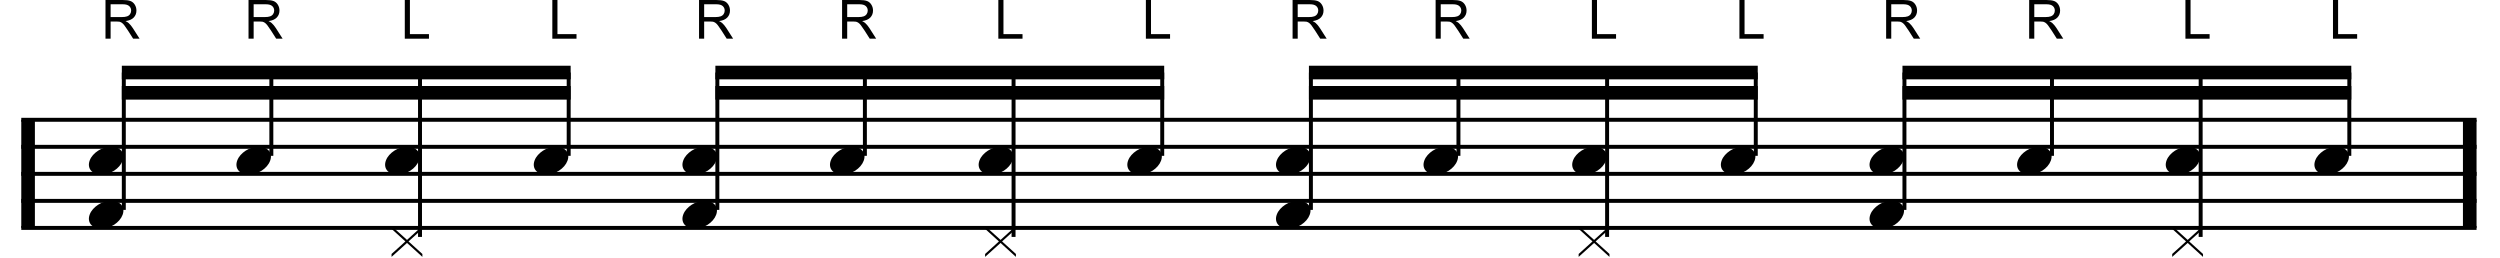 <?xml version="1.0" encoding="utf-8"?>
<svg xmlns="http://www.w3.org/2000/svg" height="100%" style="fill-rule:evenodd;clip-rule:evenodd;" version="1.1" viewBox="0 0 474 49" width="100%">
    <g transform="matrix(1,0,0,1,-69.211,-531.83)">
        <path d="M74.536,554.542L74.536,575.042" style="fill:none;stroke:black;stroke-width:2.58px;"/>
        <path d="M537.474,554.542L537.474,575.042" style="fill:none;stroke:black;stroke-width:2.58px;"/>
        <path d="M73.245,554.542L538.766,554.542" style="fill:none;stroke:black;stroke-width:0.75px;"/>
        <path d="M73.245,559.667L538.766,559.667" style="fill:none;stroke:black;stroke-width:0.75px;"/>
        <path d="M73.245,564.792L538.766,564.792" style="fill:none;stroke:black;stroke-width:0.75px;"/>
        <path d="M73.245,569.917L538.766,569.917" style="fill:none;stroke:black;stroke-width:0.75px;"/>
        <path d="M73.245,575.042L538.766,575.042" style="fill:none;stroke:black;stroke-width:0.75px;"/>
        <g transform="matrix(1,0,0,1,86.057,562.229)">
            <path d="M0.164,0.021C0.301,-0.349 0.509,-0.69 0.789,-1.004C1.069,-1.319 1.394,-1.596 1.763,-1.835C2.132,-2.074 2.528,-2.258 2.952,-2.388C3.376,-2.518 3.806,-2.583 4.244,-2.583C4.681,-2.583 5.064,-2.511 5.392,-2.368C5.72,-2.224 5.983,-2.033 6.181,-1.794C6.379,-1.555 6.499,-1.274 6.54,-0.953C6.581,-0.632 6.533,-0.287 6.396,0.082C6.259,0.451 6.051,0.796 5.771,1.117C5.491,1.438 5.166,1.719 4.797,1.958C4.428,2.197 4.025,2.381 3.588,2.511C3.15,2.641 2.72,2.706 2.296,2.706C1.859,2.706 1.479,2.634 1.158,2.491C0.837,2.347 0.577,2.152 0.379,1.906C0.181,1.66 0.062,1.377 0.021,1.056C-0.02,0.735 0.027,0.389 0.164,0.021Z" style="fill-rule:nonzero;"/>
        </g>
        <g transform="matrix(1,0,0,1,86.057,572.479)">
            <path d="M0.164,0.021C0.301,-0.349 0.509,-0.69 0.789,-1.004C1.069,-1.319 1.394,-1.596 1.763,-1.835C2.132,-2.074 2.528,-2.258 2.952,-2.388C3.376,-2.518 3.806,-2.583 4.244,-2.583C4.681,-2.583 5.064,-2.511 5.392,-2.368C5.72,-2.224 5.983,-2.033 6.181,-1.794C6.379,-1.555 6.499,-1.274 6.54,-0.953C6.581,-0.632 6.533,-0.287 6.396,0.082C6.259,0.451 6.051,0.796 5.771,1.117C5.491,1.438 5.166,1.719 4.797,1.958C4.428,2.197 4.025,2.381 3.588,2.511C3.15,2.641 2.72,2.706 2.296,2.706C1.859,2.706 1.479,2.634 1.158,2.491C0.837,2.347 0.577,2.152 0.379,1.906C0.181,1.66 0.062,1.377 0.021,1.056C-0.02,0.735 0.027,0.389 0.164,0.021Z" style="fill-rule:nonzero;"/>
        </g>
        <path d="M92.684,571.625L92.684,545.583" style="fill:none;stroke:black;stroke-width:0.75px;"/>
        <g transform="matrix(1,0,0,1,88.406,539.167)">
            <path d="M0.806,0L0.806,-7.337L4.059,-7.337C4.713,-7.337 5.21,-7.271 5.55,-7.139C5.891,-7.008 6.163,-6.775 6.366,-6.441C6.57,-6.108 6.672,-5.739 6.672,-5.335C6.672,-4.815 6.503,-4.376 6.166,-4.019C5.829,-3.662 5.309,-3.435 4.604,-3.338C4.861,-3.215 5.057,-3.093 5.19,-2.973C5.474,-2.713 5.742,-2.387 5.996,-1.997L7.272,0L6.051,0L5.08,-1.526C4.796,-1.967 4.563,-2.304 4.379,-2.537C4.196,-2.771 4.031,-2.935 3.886,-3.028C3.741,-3.121 3.594,-3.186 3.443,-3.223C3.333,-3.247 3.153,-3.258 2.903,-3.258L1.777,-3.258L1.777,0L0.806,0ZM1.777,-4.099L3.864,-4.099C4.308,-4.099 4.655,-4.145 4.905,-4.237C5.155,-4.328 5.345,-4.475 5.475,-4.677C5.605,-4.879 5.671,-5.098 5.671,-5.335C5.671,-5.682 5.545,-5.967 5.293,-6.191C5.041,-6.415 4.643,-6.526 4.099,-6.526L1.777,-6.526L1.777,-4.099Z" style="fill-rule:nonzero;"/>
        </g>
        <g transform="matrix(1,0,0,1,114.031,562.229)">
            <path d="M0.164,0.021C0.301,-0.349 0.509,-0.69 0.789,-1.004C1.069,-1.319 1.394,-1.596 1.763,-1.835C2.132,-2.074 2.528,-2.258 2.952,-2.388C3.376,-2.518 3.806,-2.583 4.244,-2.583C4.681,-2.583 5.064,-2.511 5.392,-2.368C5.72,-2.224 5.983,-2.033 6.181,-1.794C6.379,-1.555 6.499,-1.274 6.54,-0.953C6.581,-0.632 6.533,-0.287 6.396,0.082C6.259,0.451 6.051,0.796 5.771,1.117C5.491,1.438 5.166,1.719 4.797,1.958C4.428,2.197 4.025,2.381 3.588,2.511C3.15,2.641 2.72,2.706 2.296,2.706C1.859,2.706 1.479,2.634 1.158,2.491C0.837,2.347 0.577,2.152 0.379,1.906C0.181,1.66 0.062,1.377 0.021,1.056C-0.02,0.735 0.027,0.389 0.164,0.021Z" style="fill-rule:nonzero;"/>
        </g>
        <path d="M120.658,561.375L120.658,545.583" style="fill:none;stroke:black;stroke-width:0.75px;"/>
        <g transform="matrix(1,0,0,1,115.526,539.167)">
            <path d="M0.806,0L0.806,-7.337L4.059,-7.337C4.713,-7.337 5.21,-7.271 5.55,-7.139C5.891,-7.008 6.163,-6.775 6.366,-6.441C6.57,-6.108 6.672,-5.739 6.672,-5.335C6.672,-4.815 6.503,-4.376 6.166,-4.019C5.829,-3.662 5.309,-3.435 4.604,-3.338C4.861,-3.215 5.057,-3.093 5.19,-2.973C5.474,-2.713 5.742,-2.387 5.996,-1.997L7.272,0L6.051,0L5.08,-1.526C4.796,-1.967 4.563,-2.304 4.379,-2.537C4.196,-2.771 4.031,-2.935 3.886,-3.028C3.741,-3.121 3.594,-3.186 3.443,-3.223C3.333,-3.247 3.153,-3.258 2.903,-3.258L1.777,-3.258L1.777,0L0.806,0ZM1.777,-4.099L3.864,-4.099C4.308,-4.099 4.655,-4.145 4.905,-4.237C5.155,-4.328 5.345,-4.475 5.475,-4.677C5.605,-4.879 5.671,-5.098 5.671,-5.335C5.671,-5.682 5.545,-5.967 5.293,-6.191C5.041,-6.415 4.643,-6.526 4.099,-6.526L1.777,-6.526L1.777,-4.099Z" style="fill-rule:nonzero;"/>
        </g>
        <g transform="matrix(1,0,0,1,142.219,562.229)">
            <path d="M0.164,0.021C0.301,-0.349 0.509,-0.69 0.789,-1.004C1.069,-1.319 1.394,-1.596 1.763,-1.835C2.132,-2.074 2.528,-2.258 2.952,-2.388C3.376,-2.518 3.806,-2.583 4.244,-2.583C4.681,-2.583 5.064,-2.511 5.392,-2.368C5.72,-2.224 5.983,-2.033 6.181,-1.794C6.379,-1.555 6.499,-1.274 6.54,-0.953C6.581,-0.632 6.533,-0.287 6.396,0.082C6.259,0.451 6.051,0.796 5.771,1.117C5.491,1.438 5.166,1.719 4.797,1.958C4.428,2.197 4.025,2.381 3.588,2.511C3.15,2.641 2.72,2.706 2.296,2.706C1.859,2.706 1.479,2.634 1.158,2.491C0.837,2.347 0.577,2.152 0.379,1.906C0.181,1.66 0.062,1.377 0.021,1.056C-0.02,0.735 0.027,0.389 0.164,0.021Z" style="fill-rule:nonzero;"/>
        </g>
        <g transform="matrix(1,0,0,1,143.286,577.604)">
            <path d="M3.096,-0.287L6.007,-2.931L6.007,-2.378L3.383,0L6.007,2.378L6.007,2.931L3.096,0.287L0.164,2.931L0.164,2.378L2.788,0L0.164,-2.378L0.164,-2.931L3.096,-0.287Z" style="fill-rule:nonzero;"/>
        </g>
        <path d="M148.845,576.75L148.845,545.583" style="fill:none;stroke:black;stroke-width:0.75px;"/>
        <g transform="matrix(1,0,0,1,145.208,539.167)">
            <path d="M0.751,0L0.751,-7.337L1.722,-7.337L1.722,-0.866L5.335,-0.866L5.335,0L0.751,0Z" style="fill-rule:nonzero;"/>
        </g>
        <g transform="matrix(1,0,0,1,170.406,562.229)">
            <path d="M0.164,0.021C0.301,-0.349 0.509,-0.69 0.789,-1.004C1.069,-1.319 1.394,-1.596 1.763,-1.835C2.132,-2.074 2.528,-2.258 2.952,-2.388C3.376,-2.518 3.806,-2.583 4.244,-2.583C4.681,-2.583 5.064,-2.511 5.392,-2.368C5.72,-2.224 5.983,-2.033 6.181,-1.794C6.379,-1.555 6.499,-1.274 6.54,-0.953C6.581,-0.632 6.533,-0.287 6.396,0.082C6.259,0.451 6.051,0.796 5.771,1.117C5.491,1.438 5.166,1.719 4.797,1.958C4.428,2.197 4.025,2.381 3.588,2.511C3.15,2.641 2.72,2.706 2.296,2.706C1.859,2.706 1.479,2.634 1.158,2.491C0.837,2.347 0.577,2.152 0.379,1.906C0.181,1.66 0.062,1.377 0.021,1.056C-0.02,0.735 0.027,0.389 0.164,0.021Z" style="fill-rule:nonzero;"/>
        </g>
        <path d="M177.033,561.375L177.033,545.583" style="fill:none;stroke:black;stroke-width:0.75px;"/>
        <g transform="matrix(1,0,0,1,173.182,539.167)">
            <path d="M0.751,0L0.751,-7.337L1.722,-7.337L1.722,-0.866L5.335,-0.866L5.335,0L0.751,0Z" style="fill-rule:nonzero;"/>
        </g>
        <rect height="2.582" style="fill-rule:nonzero;" width="85.096" x="92.31" y="544.292"/>
        <rect height="2.583" style="fill-rule:nonzero;" width="85.096" x="92.31" y="548.135"/>
        <g transform="matrix(1,0,0,1,198.594,562.229)">
            <path d="M0.164,0.021C0.301,-0.349 0.509,-0.69 0.789,-1.004C1.069,-1.319 1.394,-1.596 1.763,-1.835C2.132,-2.074 2.528,-2.258 2.952,-2.388C3.376,-2.518 3.806,-2.583 4.244,-2.583C4.681,-2.583 5.064,-2.511 5.392,-2.368C5.72,-2.224 5.983,-2.033 6.181,-1.794C6.379,-1.555 6.499,-1.274 6.54,-0.953C6.581,-0.632 6.533,-0.287 6.396,0.082C6.259,0.451 6.051,0.796 5.771,1.117C5.491,1.438 5.166,1.719 4.797,1.958C4.428,2.197 4.025,2.381 3.588,2.511C3.15,2.641 2.72,2.706 2.296,2.706C1.859,2.706 1.479,2.634 1.158,2.491C0.837,2.347 0.577,2.152 0.379,1.906C0.181,1.66 0.062,1.377 0.021,1.056C-0.02,0.735 0.027,0.389 0.164,0.021Z" style="fill-rule:nonzero;"/>
        </g>
        <g transform="matrix(1,0,0,1,198.594,572.479)">
            <path d="M0.164,0.021C0.301,-0.349 0.509,-0.69 0.789,-1.004C1.069,-1.319 1.394,-1.596 1.763,-1.835C2.132,-2.074 2.528,-2.258 2.952,-2.388C3.376,-2.518 3.806,-2.583 4.244,-2.583C4.681,-2.583 5.064,-2.511 5.392,-2.368C5.72,-2.224 5.983,-2.033 6.181,-1.794C6.379,-1.555 6.499,-1.274 6.54,-0.953C6.581,-0.632 6.533,-0.287 6.396,0.082C6.259,0.451 6.051,0.796 5.771,1.117C5.491,1.438 5.166,1.719 4.797,1.958C4.428,2.197 4.025,2.381 3.588,2.511C3.15,2.641 2.72,2.706 2.296,2.706C1.859,2.706 1.479,2.634 1.158,2.491C0.837,2.347 0.577,2.152 0.379,1.906C0.181,1.66 0.062,1.377 0.021,1.056C-0.02,0.735 0.027,0.389 0.164,0.021Z" style="fill-rule:nonzero;"/>
        </g>
        <path d="M205.22,571.625L205.22,545.583" style="fill:none;stroke:black;stroke-width:0.75px;"/>
        <g transform="matrix(1,0,0,1,200.943,539.167)">
            <path d="M0.806,0L0.806,-7.337L4.059,-7.337C4.713,-7.337 5.21,-7.271 5.55,-7.139C5.891,-7.008 6.163,-6.775 6.366,-6.441C6.57,-6.108 6.672,-5.739 6.672,-5.335C6.672,-4.815 6.503,-4.376 6.166,-4.019C5.829,-3.662 5.309,-3.435 4.604,-3.338C4.861,-3.215 5.057,-3.093 5.19,-2.973C5.474,-2.713 5.742,-2.387 5.996,-1.997L7.272,0L6.051,0L5.08,-1.526C4.796,-1.967 4.563,-2.304 4.379,-2.537C4.196,-2.771 4.031,-2.935 3.886,-3.028C3.741,-3.121 3.594,-3.186 3.443,-3.223C3.333,-3.247 3.153,-3.258 2.903,-3.258L1.777,-3.258L1.777,0L0.806,0ZM1.777,-4.099L3.864,-4.099C4.308,-4.099 4.655,-4.145 4.905,-4.237C5.155,-4.328 5.345,-4.475 5.475,-4.677C5.605,-4.879 5.671,-5.098 5.671,-5.335C5.671,-5.682 5.545,-5.967 5.293,-6.191C5.041,-6.415 4.643,-6.526 4.099,-6.526L1.777,-6.526L1.777,-4.099Z" style="fill-rule:nonzero;"/>
        </g>
        <g transform="matrix(1,0,0,1,226.568,562.229)">
            <path d="M0.164,0.021C0.301,-0.349 0.509,-0.69 0.789,-1.004C1.069,-1.319 1.394,-1.596 1.763,-1.835C2.132,-2.074 2.528,-2.258 2.952,-2.388C3.376,-2.518 3.806,-2.583 4.244,-2.583C4.681,-2.583 5.064,-2.511 5.392,-2.368C5.72,-2.224 5.983,-2.033 6.181,-1.794C6.379,-1.555 6.499,-1.274 6.54,-0.953C6.581,-0.632 6.533,-0.287 6.396,0.082C6.259,0.451 6.051,0.796 5.771,1.117C5.491,1.438 5.166,1.719 4.797,1.958C4.428,2.197 4.025,2.381 3.588,2.511C3.15,2.641 2.72,2.706 2.296,2.706C1.859,2.706 1.479,2.634 1.158,2.491C0.837,2.347 0.577,2.152 0.379,1.906C0.181,1.66 0.062,1.377 0.021,1.056C-0.02,0.735 0.027,0.389 0.164,0.021Z" style="fill-rule:nonzero;"/>
        </g>
        <path d="M233.194,561.375L233.194,545.583" style="fill:none;stroke:black;stroke-width:0.75px;"/>
        <g transform="matrix(1,0,0,1,228.063,539.167)">
            <path d="M0.806,0L0.806,-7.337L4.059,-7.337C4.713,-7.337 5.21,-7.271 5.55,-7.139C5.891,-7.008 6.163,-6.775 6.366,-6.441C6.57,-6.108 6.672,-5.739 6.672,-5.335C6.672,-4.815 6.503,-4.376 6.166,-4.019C5.829,-3.662 5.309,-3.435 4.604,-3.338C4.861,-3.215 5.057,-3.093 5.19,-2.973C5.474,-2.713 5.742,-2.387 5.996,-1.997L7.272,0L6.051,0L5.08,-1.526C4.796,-1.967 4.563,-2.304 4.379,-2.537C4.196,-2.771 4.031,-2.935 3.886,-3.028C3.741,-3.121 3.594,-3.186 3.443,-3.223C3.333,-3.247 3.153,-3.258 2.903,-3.258L1.777,-3.258L1.777,0L0.806,0ZM1.777,-4.099L3.864,-4.099C4.308,-4.099 4.655,-4.145 4.905,-4.237C5.155,-4.328 5.345,-4.475 5.475,-4.677C5.605,-4.879 5.671,-5.098 5.671,-5.335C5.671,-5.682 5.545,-5.967 5.293,-6.191C5.041,-6.415 4.643,-6.526 4.099,-6.526L1.777,-6.526L1.777,-4.099Z" style="fill-rule:nonzero;"/>
        </g>
        <g transform="matrix(1,0,0,1,254.755,562.229)">
            <path d="M0.164,0.021C0.301,-0.349 0.509,-0.69 0.789,-1.004C1.069,-1.319 1.394,-1.596 1.763,-1.835C2.132,-2.074 2.528,-2.258 2.952,-2.388C3.376,-2.518 3.806,-2.583 4.244,-2.583C4.681,-2.583 5.064,-2.511 5.392,-2.368C5.72,-2.224 5.983,-2.033 6.181,-1.794C6.379,-1.555 6.499,-1.274 6.54,-0.953C6.581,-0.632 6.533,-0.287 6.396,0.082C6.259,0.451 6.051,0.796 5.771,1.117C5.491,1.438 5.166,1.719 4.797,1.958C4.428,2.197 4.025,2.381 3.588,2.511C3.15,2.641 2.72,2.706 2.296,2.706C1.859,2.706 1.479,2.634 1.158,2.491C0.837,2.347 0.577,2.152 0.379,1.906C0.181,1.66 0.062,1.377 0.021,1.056C-0.02,0.735 0.027,0.389 0.164,0.021Z" style="fill-rule:nonzero;"/>
        </g>
        <g transform="matrix(1,0,0,1,255.823,577.604)">
            <path d="M3.096,-0.287L6.007,-2.931L6.007,-2.378L3.383,0L6.007,2.378L6.007,2.931L3.096,0.287L0.164,2.931L0.164,2.378L2.788,0L0.164,-2.378L0.164,-2.931L3.096,-0.287Z" style="fill-rule:nonzero;"/>
        </g>
        <path d="M261.382,576.75L261.382,545.583" style="fill:none;stroke:black;stroke-width:0.75px;"/>
        <g transform="matrix(1,0,0,1,257.745,539.167)">
            <path d="M0.751,0L0.751,-7.337L1.722,-7.337L1.722,-0.866L5.335,-0.866L5.335,0L0.751,0Z" style="fill-rule:nonzero;"/>
        </g>
        <g transform="matrix(1,0,0,1,282.943,562.229)">
            <path d="M0.164,0.021C0.301,-0.349 0.509,-0.69 0.789,-1.004C1.069,-1.319 1.394,-1.596 1.763,-1.835C2.132,-2.074 2.528,-2.258 2.952,-2.388C3.376,-2.518 3.806,-2.583 4.244,-2.583C4.681,-2.583 5.064,-2.511 5.392,-2.368C5.72,-2.224 5.983,-2.033 6.181,-1.794C6.379,-1.555 6.499,-1.274 6.54,-0.953C6.581,-0.632 6.533,-0.287 6.396,0.082C6.259,0.451 6.051,0.796 5.771,1.117C5.491,1.438 5.166,1.719 4.797,1.958C4.428,2.197 4.025,2.381 3.588,2.511C3.15,2.641 2.72,2.706 2.296,2.706C1.859,2.706 1.479,2.634 1.158,2.491C0.837,2.347 0.577,2.152 0.379,1.906C0.181,1.66 0.062,1.377 0.021,1.056C-0.02,0.735 0.027,0.389 0.164,0.021Z" style="fill-rule:nonzero;"/>
        </g>
        <path d="M289.569,561.375L289.569,545.583" style="fill:none;stroke:black;stroke-width:0.75px;"/>
        <g transform="matrix(1,0,0,1,285.719,539.167)">
            <path d="M0.751,0L0.751,-7.337L1.722,-7.337L1.722,-0.866L5.335,-0.866L5.335,0L0.751,0Z" style="fill-rule:nonzero;"/>
        </g>
        <rect height="2.582" style="fill-rule:nonzero;" width="85.096" x="204.847" y="544.292"/>
        <rect height="2.583" style="fill-rule:nonzero;" width="85.096" x="204.847" y="548.135"/>
        <g transform="matrix(1,0,0,1,311.13,562.229)">
            <path d="M0.164,0.021C0.301,-0.349 0.509,-0.69 0.789,-1.004C1.069,-1.319 1.394,-1.596 1.763,-1.835C2.132,-2.074 2.528,-2.258 2.952,-2.388C3.376,-2.518 3.806,-2.583 4.244,-2.583C4.681,-2.583 5.064,-2.511 5.392,-2.368C5.72,-2.224 5.983,-2.033 6.181,-1.794C6.379,-1.555 6.499,-1.274 6.54,-0.953C6.581,-0.632 6.533,-0.287 6.396,0.082C6.259,0.451 6.051,0.796 5.771,1.117C5.491,1.438 5.166,1.719 4.797,1.958C4.428,2.197 4.025,2.381 3.588,2.511C3.15,2.641 2.72,2.706 2.296,2.706C1.859,2.706 1.479,2.634 1.158,2.491C0.837,2.347 0.577,2.152 0.379,1.906C0.181,1.66 0.062,1.377 0.021,1.056C-0.02,0.735 0.027,0.389 0.164,0.021Z" style="fill-rule:nonzero;"/>
        </g>
        <g transform="matrix(1,0,0,1,311.13,572.479)">
            <path d="M0.164,0.021C0.301,-0.349 0.509,-0.69 0.789,-1.004C1.069,-1.319 1.394,-1.596 1.763,-1.835C2.132,-2.074 2.528,-2.258 2.952,-2.388C3.376,-2.518 3.806,-2.583 4.244,-2.583C4.681,-2.583 5.064,-2.511 5.392,-2.368C5.72,-2.224 5.983,-2.033 6.181,-1.794C6.379,-1.555 6.499,-1.274 6.54,-0.953C6.581,-0.632 6.533,-0.287 6.396,0.082C6.259,0.451 6.051,0.796 5.771,1.117C5.491,1.438 5.166,1.719 4.797,1.958C4.428,2.197 4.025,2.381 3.588,2.511C3.15,2.641 2.72,2.706 2.296,2.706C1.859,2.706 1.479,2.634 1.158,2.491C0.837,2.347 0.577,2.152 0.379,1.906C0.181,1.66 0.062,1.377 0.021,1.056C-0.02,0.735 0.027,0.389 0.164,0.021Z" style="fill-rule:nonzero;"/>
        </g>
        <path d="M317.757,571.625L317.757,545.583" style="fill:none;stroke:black;stroke-width:0.75px;"/>
        <g transform="matrix(1,0,0,1,313.479,539.167)">
            <path d="M0.806,0L0.806,-7.337L4.059,-7.337C4.713,-7.337 5.21,-7.271 5.55,-7.139C5.891,-7.008 6.163,-6.775 6.366,-6.441C6.57,-6.108 6.672,-5.739 6.672,-5.335C6.672,-4.815 6.503,-4.376 6.166,-4.019C5.829,-3.662 5.309,-3.435 4.604,-3.338C4.861,-3.215 5.057,-3.093 5.19,-2.973C5.474,-2.713 5.742,-2.387 5.996,-1.997L7.272,0L6.051,0L5.08,-1.526C4.796,-1.967 4.563,-2.304 4.379,-2.537C4.196,-2.771 4.031,-2.935 3.886,-3.028C3.741,-3.121 3.594,-3.186 3.443,-3.223C3.333,-3.247 3.153,-3.258 2.903,-3.258L1.777,-3.258L1.777,0L0.806,0ZM1.777,-4.099L3.864,-4.099C4.308,-4.099 4.655,-4.145 4.905,-4.237C5.155,-4.328 5.345,-4.475 5.475,-4.677C5.605,-4.879 5.671,-5.098 5.671,-5.335C5.671,-5.682 5.545,-5.967 5.293,-6.191C5.041,-6.415 4.643,-6.526 4.099,-6.526L1.777,-6.526L1.777,-4.099Z" style="fill-rule:nonzero;"/>
        </g>
        <g transform="matrix(1,0,0,1,339.104,562.229)">
            <path d="M0.164,0.021C0.301,-0.349 0.509,-0.69 0.789,-1.004C1.069,-1.319 1.394,-1.596 1.763,-1.835C2.132,-2.074 2.528,-2.258 2.952,-2.388C3.376,-2.518 3.806,-2.583 4.244,-2.583C4.681,-2.583 5.064,-2.511 5.392,-2.368C5.72,-2.224 5.983,-2.033 6.181,-1.794C6.379,-1.555 6.499,-1.274 6.54,-0.953C6.581,-0.632 6.533,-0.287 6.396,0.082C6.259,0.451 6.051,0.796 5.771,1.117C5.491,1.438 5.166,1.719 4.797,1.958C4.428,2.197 4.025,2.381 3.588,2.511C3.15,2.641 2.72,2.706 2.296,2.706C1.859,2.706 1.479,2.634 1.158,2.491C0.837,2.347 0.577,2.152 0.379,1.906C0.181,1.66 0.062,1.377 0.021,1.056C-0.02,0.735 0.027,0.389 0.164,0.021Z" style="fill-rule:nonzero;"/>
        </g>
        <path d="M345.731,561.375L345.731,545.583" style="fill:none;stroke:black;stroke-width:0.75px;"/>
        <g transform="matrix(1,0,0,1,340.599,539.167)">
            <path d="M0.806,0L0.806,-7.337L4.059,-7.337C4.713,-7.337 5.21,-7.271 5.55,-7.139C5.891,-7.008 6.163,-6.775 6.366,-6.441C6.57,-6.108 6.672,-5.739 6.672,-5.335C6.672,-4.815 6.503,-4.376 6.166,-4.019C5.829,-3.662 5.309,-3.435 4.604,-3.338C4.861,-3.215 5.057,-3.093 5.19,-2.973C5.474,-2.713 5.742,-2.387 5.996,-1.997L7.272,0L6.051,0L5.08,-1.526C4.796,-1.967 4.563,-2.304 4.379,-2.537C4.196,-2.771 4.031,-2.935 3.886,-3.028C3.741,-3.121 3.594,-3.186 3.443,-3.223C3.333,-3.247 3.153,-3.258 2.903,-3.258L1.777,-3.258L1.777,0L0.806,0ZM1.777,-4.099L3.864,-4.099C4.308,-4.099 4.655,-4.145 4.905,-4.237C5.155,-4.328 5.345,-4.475 5.475,-4.677C5.605,-4.879 5.671,-5.098 5.671,-5.335C5.671,-5.682 5.545,-5.967 5.293,-6.191C5.041,-6.415 4.643,-6.526 4.099,-6.526L1.777,-6.526L1.777,-4.099Z" style="fill-rule:nonzero;"/>
        </g>
        <g transform="matrix(1,0,0,1,367.292,562.229)">
            <path d="M0.164,0.021C0.301,-0.349 0.509,-0.69 0.789,-1.004C1.069,-1.319 1.394,-1.596 1.763,-1.835C2.132,-2.074 2.528,-2.258 2.952,-2.388C3.376,-2.518 3.806,-2.583 4.244,-2.583C4.681,-2.583 5.064,-2.511 5.392,-2.368C5.72,-2.224 5.983,-2.033 6.181,-1.794C6.379,-1.555 6.499,-1.274 6.54,-0.953C6.581,-0.632 6.533,-0.287 6.396,0.082C6.259,0.451 6.051,0.796 5.771,1.117C5.491,1.438 5.166,1.719 4.797,1.958C4.428,2.197 4.025,2.381 3.588,2.511C3.15,2.641 2.72,2.706 2.296,2.706C1.859,2.706 1.479,2.634 1.158,2.491C0.837,2.347 0.577,2.152 0.379,1.906C0.181,1.66 0.062,1.377 0.021,1.056C-0.02,0.735 0.027,0.389 0.164,0.021Z" style="fill-rule:nonzero;"/>
        </g>
        <g transform="matrix(1,0,0,1,368.359,577.604)">
            <path d="M3.096,-0.287L6.007,-2.931L6.007,-2.378L3.383,0L6.007,2.378L6.007,2.931L3.096,0.287L0.164,2.931L0.164,2.378L2.788,0L0.164,-2.378L0.164,-2.931L3.096,-0.287Z" style="fill-rule:nonzero;"/>
        </g>
        <path d="M373.918,576.75L373.918,545.583" style="fill:none;stroke:black;stroke-width:0.75px;"/>
        <g transform="matrix(1,0,0,1,370.281,539.167)">
            <path d="M0.751,0L0.751,-7.337L1.722,-7.337L1.722,-0.866L5.335,-0.866L5.335,0L0.751,0Z" style="fill-rule:nonzero;"/>
        </g>
        <g transform="matrix(1,0,0,1,395.479,562.229)">
            <path d="M0.164,0.021C0.301,-0.349 0.509,-0.69 0.789,-1.004C1.069,-1.319 1.394,-1.596 1.763,-1.835C2.132,-2.074 2.528,-2.258 2.952,-2.388C3.376,-2.518 3.806,-2.583 4.244,-2.583C4.681,-2.583 5.064,-2.511 5.392,-2.368C5.72,-2.224 5.983,-2.033 6.181,-1.794C6.379,-1.555 6.499,-1.274 6.54,-0.953C6.581,-0.632 6.533,-0.287 6.396,0.082C6.259,0.451 6.051,0.796 5.771,1.117C5.491,1.438 5.166,1.719 4.797,1.958C4.428,2.197 4.025,2.381 3.588,2.511C3.15,2.641 2.72,2.706 2.296,2.706C1.859,2.706 1.479,2.634 1.158,2.491C0.837,2.347 0.577,2.152 0.379,1.906C0.181,1.66 0.062,1.377 0.021,1.056C-0.02,0.735 0.027,0.389 0.164,0.021Z" style="fill-rule:nonzero;"/>
        </g>
        <path d="M402.106,561.375L402.106,545.583" style="fill:none;stroke:black;stroke-width:0.75px;"/>
        <g transform="matrix(1,0,0,1,398.255,539.167)">
            <path d="M0.751,0L0.751,-7.337L1.722,-7.337L1.722,-0.866L5.335,-0.866L5.335,0L0.751,0Z" style="fill-rule:nonzero;"/>
        </g>
        <rect height="2.582" style="fill-rule:nonzero;" width="85.096" x="317.383" y="544.292"/>
        <rect height="2.583" style="fill-rule:nonzero;" width="85.096" x="317.383" y="548.135"/>
        <g transform="matrix(1,0,0,1,423.667,562.229)">
            <path d="M0.164,0.021C0.301,-0.349 0.509,-0.69 0.789,-1.004C1.069,-1.319 1.394,-1.596 1.763,-1.835C2.132,-2.074 2.528,-2.258 2.952,-2.388C3.376,-2.518 3.806,-2.583 4.244,-2.583C4.681,-2.583 5.064,-2.511 5.392,-2.368C5.72,-2.224 5.983,-2.033 6.181,-1.794C6.379,-1.555 6.499,-1.274 6.54,-0.953C6.581,-0.632 6.533,-0.287 6.396,0.082C6.259,0.451 6.051,0.796 5.771,1.117C5.491,1.438 5.166,1.719 4.797,1.958C4.428,2.197 4.025,2.381 3.588,2.511C3.15,2.641 2.72,2.706 2.296,2.706C1.859,2.706 1.479,2.634 1.158,2.491C0.837,2.347 0.577,2.152 0.379,1.906C0.181,1.66 0.062,1.377 0.021,1.056C-0.02,0.735 0.027,0.389 0.164,0.021Z" style="fill-rule:nonzero;"/>
        </g>
        <g transform="matrix(1,0,0,1,423.667,572.479)">
            <path d="M0.164,0.021C0.301,-0.349 0.509,-0.69 0.789,-1.004C1.069,-1.319 1.394,-1.596 1.763,-1.835C2.132,-2.074 2.528,-2.258 2.952,-2.388C3.376,-2.518 3.806,-2.583 4.244,-2.583C4.681,-2.583 5.064,-2.511 5.392,-2.368C5.72,-2.224 5.983,-2.033 6.181,-1.794C6.379,-1.555 6.499,-1.274 6.54,-0.953C6.581,-0.632 6.533,-0.287 6.396,0.082C6.259,0.451 6.051,0.796 5.771,1.117C5.491,1.438 5.166,1.719 4.797,1.958C4.428,2.197 4.025,2.381 3.588,2.511C3.15,2.641 2.72,2.706 2.296,2.706C1.859,2.706 1.479,2.634 1.158,2.491C0.837,2.347 0.577,2.152 0.379,1.906C0.181,1.66 0.062,1.377 0.021,1.056C-0.02,0.735 0.027,0.389 0.164,0.021Z" style="fill-rule:nonzero;"/>
        </g>
        <path d="M430.293,571.625L430.293,545.583" style="fill:none;stroke:black;stroke-width:0.75px;"/>
        <g transform="matrix(1,0,0,1,426.016,539.167)">
            <path d="M0.806,0L0.806,-7.337L4.059,-7.337C4.713,-7.337 5.21,-7.271 5.55,-7.139C5.891,-7.008 6.163,-6.775 6.366,-6.441C6.57,-6.108 6.672,-5.739 6.672,-5.335C6.672,-4.815 6.503,-4.376 6.166,-4.019C5.829,-3.662 5.309,-3.435 4.604,-3.338C4.861,-3.215 5.057,-3.093 5.19,-2.973C5.474,-2.713 5.742,-2.387 5.996,-1.997L7.272,0L6.051,0L5.08,-1.526C4.796,-1.967 4.563,-2.304 4.379,-2.537C4.196,-2.771 4.031,-2.935 3.886,-3.028C3.741,-3.121 3.594,-3.186 3.443,-3.223C3.333,-3.247 3.153,-3.258 2.903,-3.258L1.777,-3.258L1.777,0L0.806,0ZM1.777,-4.099L3.864,-4.099C4.308,-4.099 4.655,-4.145 4.905,-4.237C5.155,-4.328 5.345,-4.475 5.475,-4.677C5.605,-4.879 5.671,-5.098 5.671,-5.335C5.671,-5.682 5.545,-5.967 5.293,-6.191C5.041,-6.415 4.643,-6.526 4.099,-6.526L1.777,-6.526L1.777,-4.099Z" style="fill-rule:nonzero;"/>
        </g>
        <g transform="matrix(1,0,0,1,451.641,562.229)">
            <path d="M0.164,0.021C0.301,-0.349 0.509,-0.69 0.789,-1.004C1.069,-1.319 1.394,-1.596 1.763,-1.835C2.132,-2.074 2.528,-2.258 2.952,-2.388C3.376,-2.518 3.806,-2.583 4.244,-2.583C4.681,-2.583 5.064,-2.511 5.392,-2.368C5.72,-2.224 5.983,-2.033 6.181,-1.794C6.379,-1.555 6.499,-1.274 6.54,-0.953C6.581,-0.632 6.533,-0.287 6.396,0.082C6.259,0.451 6.051,0.796 5.771,1.117C5.491,1.438 5.166,1.719 4.797,1.958C4.428,2.197 4.025,2.381 3.588,2.511C3.15,2.641 2.72,2.706 2.296,2.706C1.859,2.706 1.479,2.634 1.158,2.491C0.837,2.347 0.577,2.152 0.379,1.906C0.181,1.66 0.062,1.377 0.021,1.056C-0.02,0.735 0.027,0.389 0.164,0.021Z" style="fill-rule:nonzero;"/>
        </g>
        <path d="M458.267,561.375L458.267,545.583" style="fill:none;stroke:black;stroke-width:0.75px;"/>
        <g transform="matrix(1,0,0,1,453.135,539.167)">
            <path d="M0.806,0L0.806,-7.337L4.059,-7.337C4.713,-7.337 5.21,-7.271 5.55,-7.139C5.891,-7.008 6.163,-6.775 6.366,-6.441C6.57,-6.108 6.672,-5.739 6.672,-5.335C6.672,-4.815 6.503,-4.376 6.166,-4.019C5.829,-3.662 5.309,-3.435 4.604,-3.338C4.861,-3.215 5.057,-3.093 5.19,-2.973C5.474,-2.713 5.742,-2.387 5.996,-1.997L7.272,0L6.051,0L5.08,-1.526C4.796,-1.967 4.563,-2.304 4.379,-2.537C4.196,-2.771 4.031,-2.935 3.886,-3.028C3.741,-3.121 3.594,-3.186 3.443,-3.223C3.333,-3.247 3.153,-3.258 2.903,-3.258L1.777,-3.258L1.777,0L0.806,0ZM1.777,-4.099L3.864,-4.099C4.308,-4.099 4.655,-4.145 4.905,-4.237C5.155,-4.328 5.345,-4.475 5.475,-4.677C5.605,-4.879 5.671,-5.098 5.671,-5.335C5.671,-5.682 5.545,-5.967 5.293,-6.191C5.041,-6.415 4.643,-6.526 4.099,-6.526L1.777,-6.526L1.777,-4.099Z" style="fill-rule:nonzero;"/>
        </g>
        <g transform="matrix(1,0,0,1,479.828,562.229)">
            <path d="M0.164,0.021C0.301,-0.349 0.509,-0.69 0.789,-1.004C1.069,-1.319 1.394,-1.596 1.763,-1.835C2.132,-2.074 2.528,-2.258 2.952,-2.388C3.376,-2.518 3.806,-2.583 4.244,-2.583C4.681,-2.583 5.064,-2.511 5.392,-2.368C5.72,-2.224 5.983,-2.033 6.181,-1.794C6.379,-1.555 6.499,-1.274 6.54,-0.953C6.581,-0.632 6.533,-0.287 6.396,0.082C6.259,0.451 6.051,0.796 5.771,1.117C5.491,1.438 5.166,1.719 4.797,1.958C4.428,2.197 4.025,2.381 3.588,2.511C3.15,2.641 2.72,2.706 2.296,2.706C1.859,2.706 1.479,2.634 1.158,2.491C0.837,2.347 0.577,2.152 0.379,1.906C0.181,1.66 0.062,1.377 0.021,1.056C-0.02,0.735 0.027,0.389 0.164,0.021Z" style="fill-rule:nonzero;"/>
        </g>
        <g transform="matrix(1,0,0,1,480.896,577.604)">
            <path d="M3.096,-0.287L6.007,-2.931L6.007,-2.378L3.383,0L6.007,2.378L6.007,2.931L3.096,0.287L0.164,2.931L0.164,2.378L2.788,0L0.164,-2.378L0.164,-2.931L3.096,-0.287Z" style="fill-rule:nonzero;"/>
        </g>
        <path d="M486.455,576.75L486.455,545.583" style="fill:none;stroke:black;stroke-width:0.75px;"/>
        <g transform="matrix(1,0,0,1,482.818,539.167)">
            <path d="M0.751,0L0.751,-7.337L1.722,-7.337L1.722,-0.866L5.335,-0.866L5.335,0L0.751,0Z" style="fill-rule:nonzero;"/>
        </g>
        <g transform="matrix(1,0,0,1,508.016,562.229)">
            <path d="M0.164,0.021C0.301,-0.349 0.509,-0.69 0.789,-1.004C1.069,-1.319 1.394,-1.596 1.763,-1.835C2.132,-2.074 2.528,-2.258 2.952,-2.388C3.376,-2.518 3.806,-2.583 4.244,-2.583C4.681,-2.583 5.064,-2.511 5.392,-2.368C5.72,-2.224 5.983,-2.033 6.181,-1.794C6.379,-1.555 6.499,-1.274 6.54,-0.953C6.581,-0.632 6.533,-0.287 6.396,0.082C6.259,0.451 6.051,0.796 5.771,1.117C5.491,1.438 5.166,1.719 4.797,1.958C4.428,2.197 4.025,2.381 3.588,2.511C3.15,2.641 2.72,2.706 2.296,2.706C1.859,2.706 1.479,2.634 1.158,2.491C0.837,2.347 0.577,2.152 0.379,1.906C0.181,1.66 0.062,1.377 0.021,1.056C-0.02,0.735 0.027,0.389 0.164,0.021Z" style="fill-rule:nonzero;"/>
        </g>
        <path d="M514.642,561.375L514.642,545.583" style="fill:none;stroke:black;stroke-width:0.75px;"/>
        <g transform="matrix(1,0,0,1,510.792,539.167)">
            <path d="M0.751,0L0.751,-7.337L1.722,-7.337L1.722,-0.866L5.335,-0.866L5.335,0L0.751,0Z" style="fill-rule:nonzero;"/>
        </g>
        <rect height="2.582" style="fill-rule:nonzero;" width="85.097" x="429.919" y="544.292"/>
        <rect height="2.583" style="fill-rule:nonzero;" width="85.097" x="429.919" y="548.135"/>
    </g>
</svg>